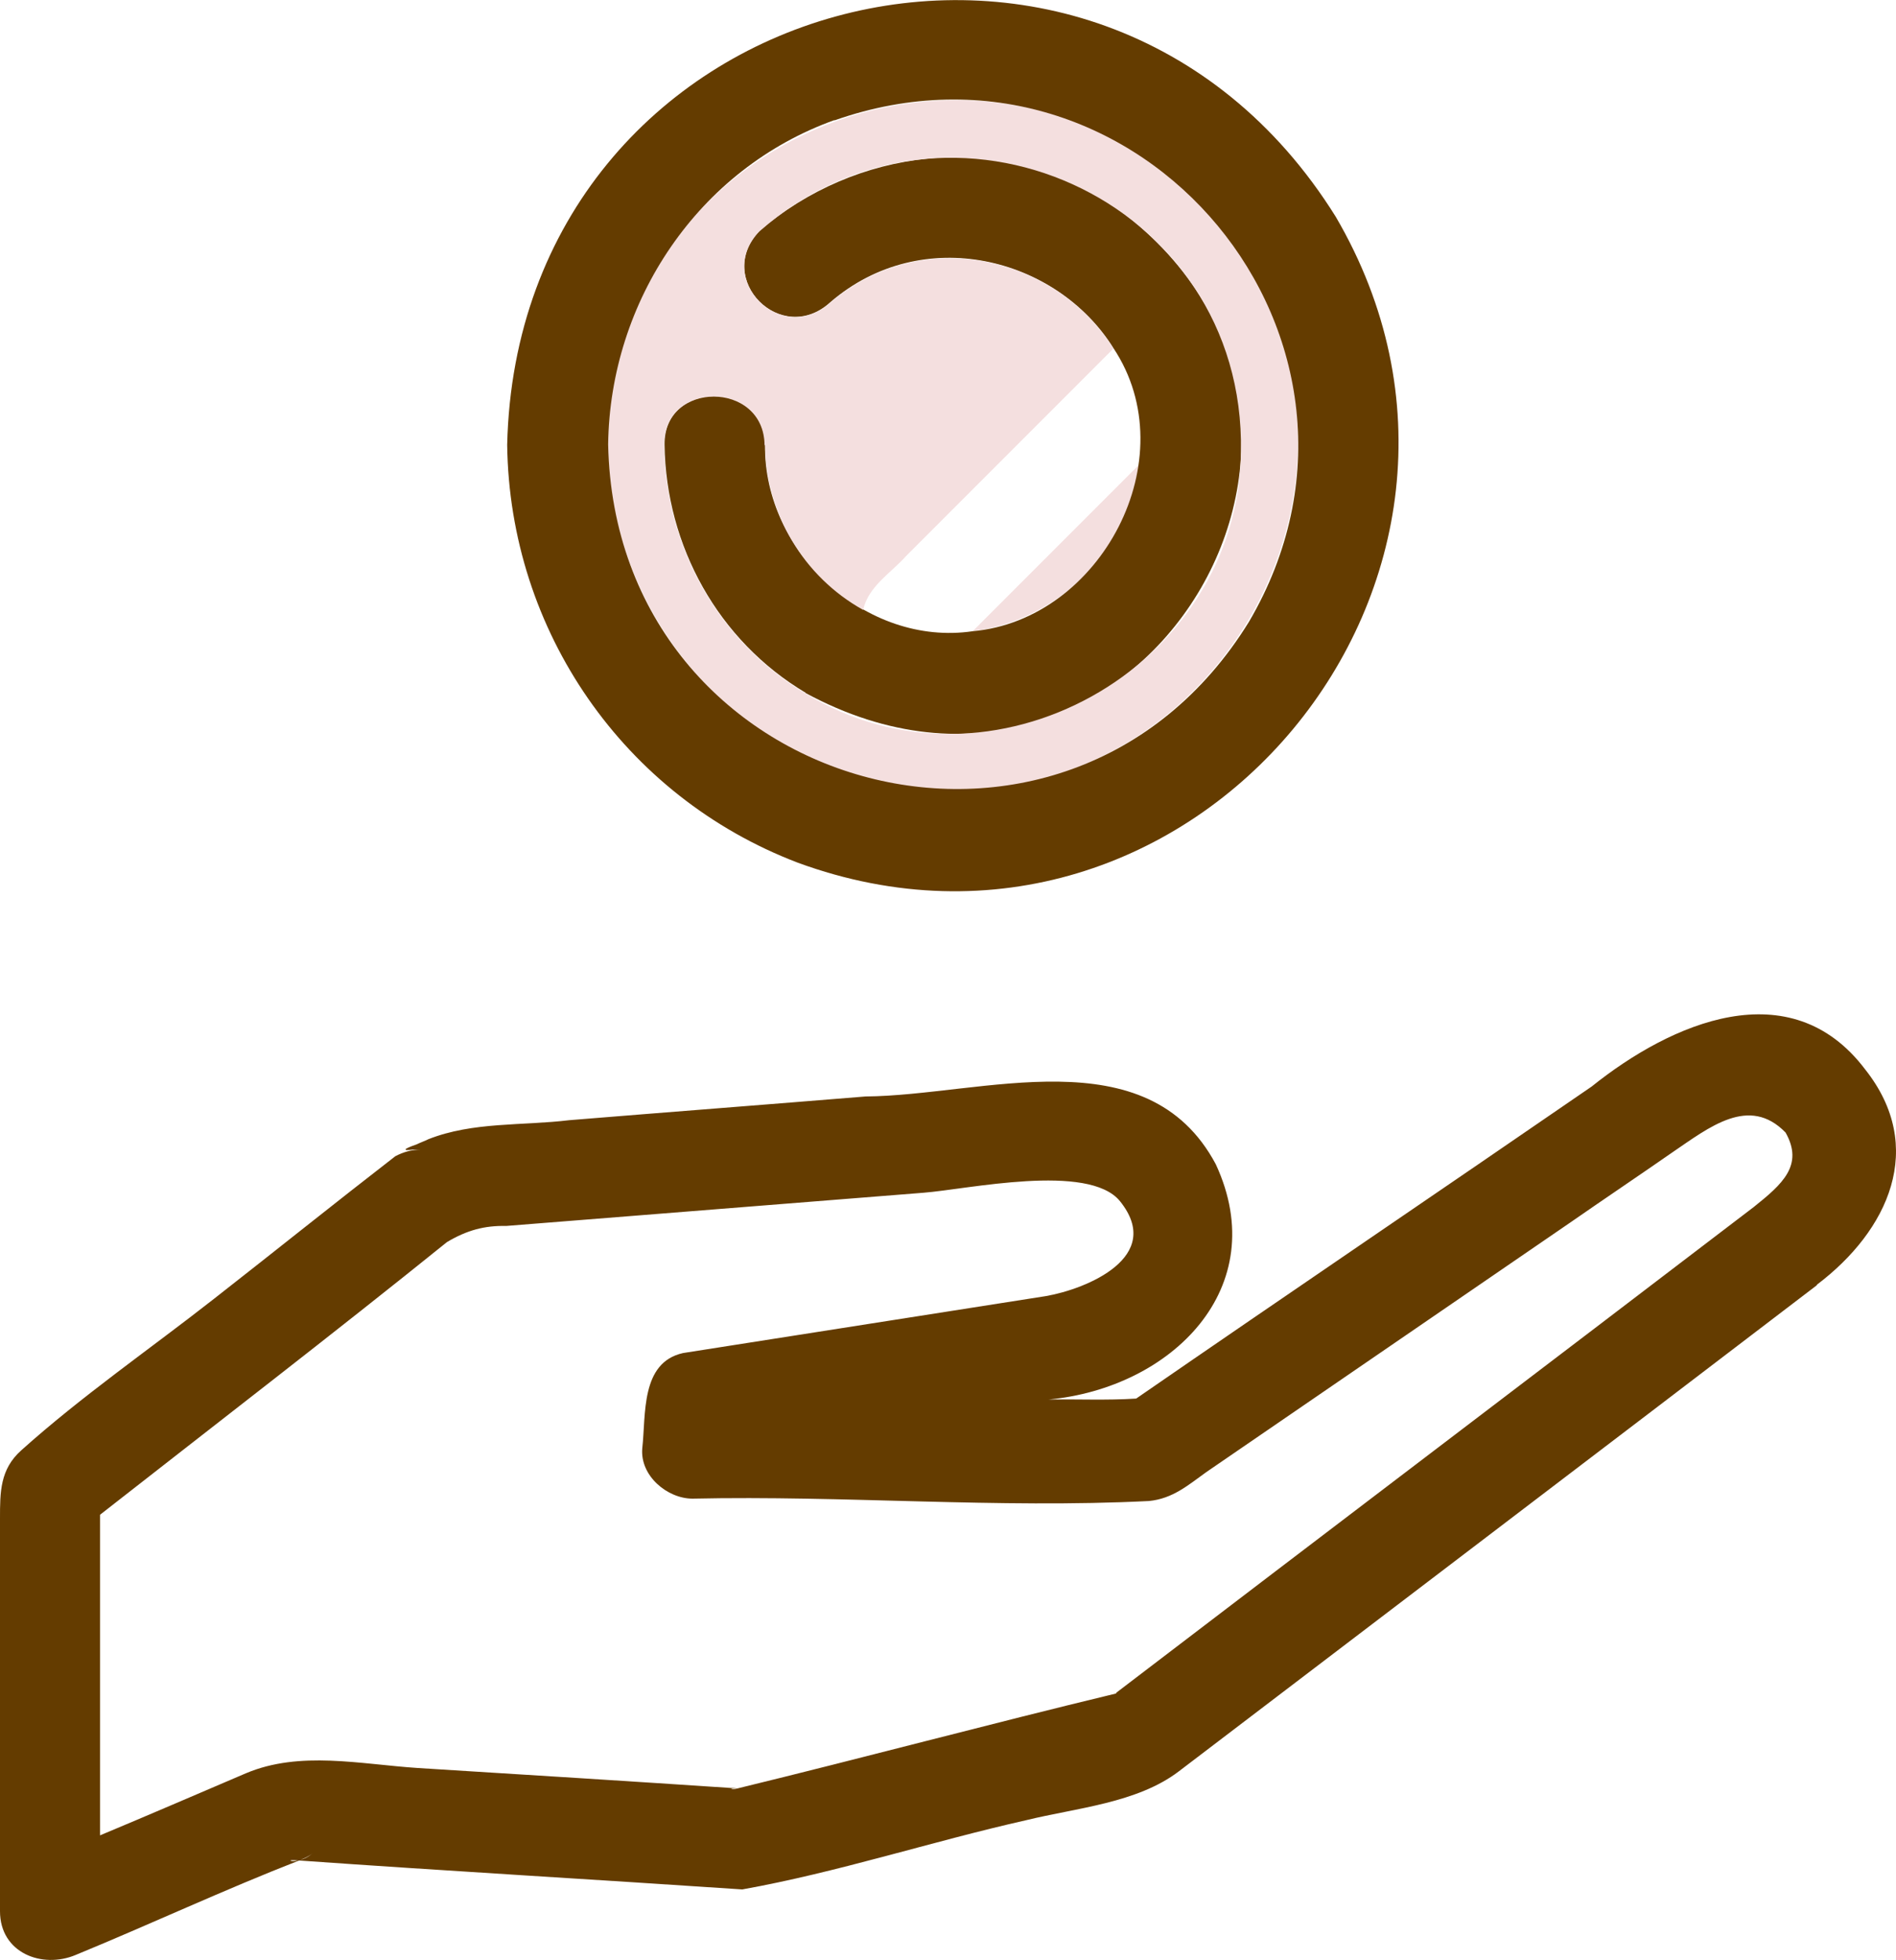 <?xml version="1.0" encoding="UTF-8"?>
<svg id="_レイヤー_2" data-name="レイヤー 2" xmlns="http://www.w3.org/2000/svg" width="40" height="41.33" viewBox="0 0 40 41.33">
  <defs>
    <style>
      .cls-1 {
        fill: #f4dfdf;
      }

      .cls-2 {
        fill: #643c00;
      }
    </style>
  </defs>
  <g id="layout">
    <g>
      <path class="cls-1" d="M24.02,9.81c-1.17,1.17-2.33,2.33-3.5,3.5,1.77-.22,3.27-1.66,3.5-3.5Z"/>
      <path class="cls-2" d="M16.99,14.61c7.02,3.8,12.93-5.9,6.33-10.39-2.3-1.46-5.27-1.09-7.3.65-.96,1.01.46,2.45,1.5,1.5,1.94-1.67,4.77-.95,5.97.97,1.55,2.33-.27,5.73-2.97,5.97-2.24.33-4.41-1.66-4.38-3.93-.02-1.37-2.14-1.37-2.12,0,.03,2.13,1.13,4.13,2.98,5.23Z"/>
      <g>
        <path class="cls-1" d="M18.79,16.54c6.62,1.19,11.18-6.51,6.97-11.75C21.37-.47,12.92,2.52,12.82,9.38c.05,3.49,2.51,6.5,5.96,7.16ZM16.14,9.38c.02,1.45.81,2.78,2.07,3.48.11-.5.59-.78.91-1.14,1.46-1.46,2.92-2.92,4.37-4.37-1.19-1.92-4.02-2.64-5.97-.97-1.04.94-2.46-.5-1.5-1.5,3.98-3.51,10.26-.69,10.16,4.65-.05,4.57-5.29,7.48-9.19,5.09-1.84-1.1-2.95-3.1-2.98-5.23-.02-1.37,2.11-1.37,2.12,0Z"/>
        <path class="cls-2" d="M16.83,18.19c8.29,3.04,15.8-6.02,11.35-13.62C23.12-3.54,10.92-.18,10.7,9.38c.05,3.92,2.46,7.41,6.13,8.81ZM17.6,2.54c6.45-2.27,12.21,4.67,8.75,10.57-3.88,6.29-13.37,3.63-13.52-3.74.04-3.02,1.9-5.81,4.78-6.84Z"/>
        <path class="cls-2" d="M38.33,27.09c1.51-1.14,2.32-2.9,1.02-4.54-1.58-2.09-4.1-.98-5.77.36-3.2,2.2-6.42,4.38-9.61,6.58-.63.04-1.22.01-1.85.02,2.59-.24,4.74-2.35,3.53-4.96-1.45-2.72-4.93-1.45-7.39-1.43-2.08.17-4.17.33-6.25.5-.99.12-2.03.03-2.97.4-.08.04-.17.07-.25.11-.29.1-.31.14-.07.11.05,0,.11,0,.16,0-.19,0-.37.05-.54.14-1.28.99-2.55,2.01-3.83,3.01-1.34,1.05-2.79,2.05-4.06,3.19C0,30.98,0,31.46,0,32.02v8.28c0,.88.89,1.22,1.6.92,1.58-.65,3.12-1.37,4.71-1.99,3.11.22,6.24.4,9.35.61,2.01-.36,3.99-1.01,5.99-1.46,1.06-.26,2.34-.36,3.22-1.03,4.49-3.42,8.98-6.83,13.46-10.25ZM23.5,35.75s-.04.03,0,0h0ZM23.56,35.69s0,0-.02.02c-2.66.64-5.31,1.35-7.98,2-2.24-.15-4.49-.29-6.74-.43-1.22-.08-2.49-.37-3.63.11-1.03.44-2.05.88-3.08,1.31v-6.76c2.44-1.91,4.9-3.8,7.32-5.75.42-.25.79-.35,1.25-.34,2.93-.23,5.87-.47,8.8-.7.92-.07,3.49-.64,4.15.18.94,1.17-.7,1.85-1.57,2-2.55.4-5.1.8-7.65,1.2-.9.2-.78,1.3-.86,2.01-.05.58.53,1.06,1.06,1.06,3.2-.07,6.44.21,9.63.05.5-.05.82-.33,1.21-.61,2.55-1.75,5.11-3.5,7.66-5.25.72-.5,1.45-.99,2.17-1.49.78-.53,1.62-1.21,2.39-.42.39.69-.07,1.09-.67,1.57-4.48,3.42-8.98,6.83-13.46,10.25ZM15.56,37.71c-.16.04-.19,0,0,0h0ZM6.29,39.23c-.18.04-.25-.03,0,0h0ZM6.33,39.22c.1-.04.19-.08.26-.14-.09.08-.18.12-.26.14Z"/>
      </g>
    </g>
  </g>
</svg>